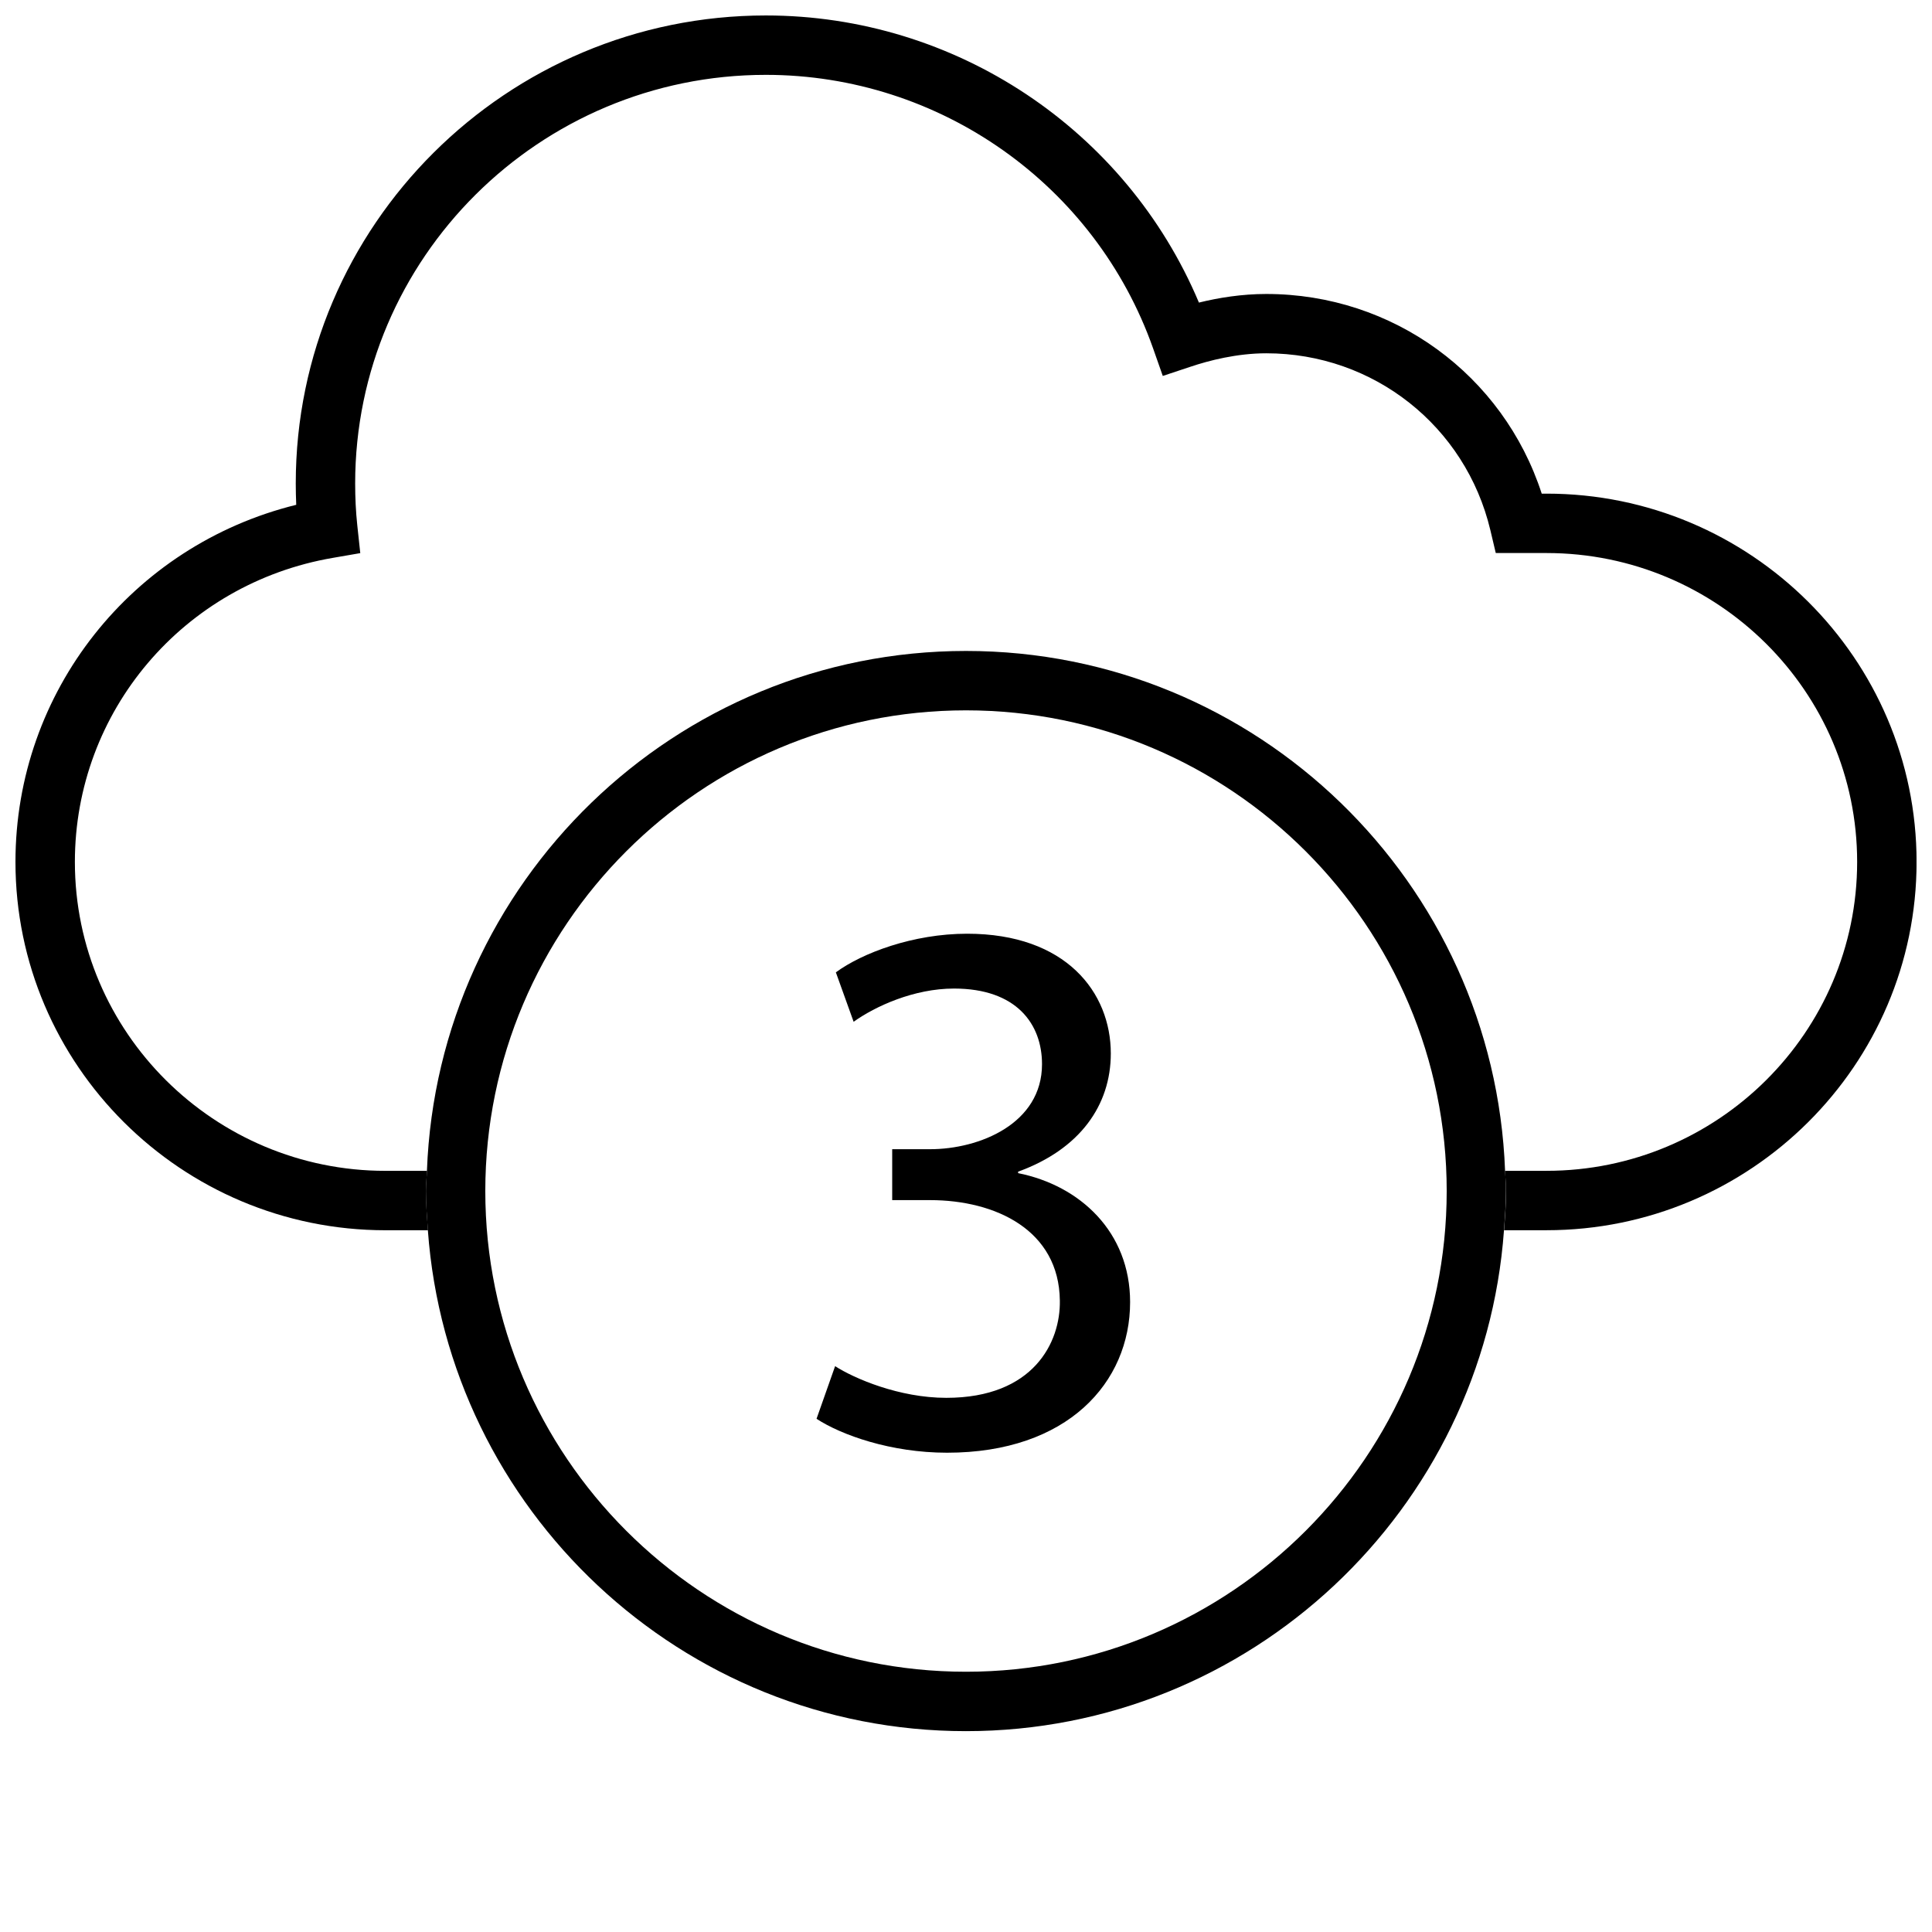 <?xml version="1.0" encoding="UTF-8"?>
<!-- Uploaded to: ICON Repo, www.iconrepo.com, Generator: ICON Repo Mixer Tools -->
<svg width="800px" height="800px" version="1.1" viewBox="144 144 512 512" xmlns="http://www.w3.org/2000/svg">
 <defs>
  <clipPath id="a">
   <path d="m148.09 148.09h503.81v322.91h-503.81z"/>
  </clipPath>
 </defs>
 <g clip-path="url(#a)">
  <path d="m553.83 274.82h-1.258c-10.203-31.457-39.391-52.914-73.004-52.914-6.488 0-12.676 1.008-17.84 2.281-19.285-45.812-64.52-76.09-114.77-76.09-68.691 0-124.58 55.641-124.58 124.03 0 1.891 0.047 3.777 0.125 5.652-43.516 10.738-74.406 49.469-74.406 94.637 0 53.828 43.988 97.613 98.07 97.613h11.242c-0.25-3.449-0.52-6.879-0.52-10.391 0-1.812 0.203-3.559 0.27-5.352h-10.992c-45.391 0-82.324-36.73-82.324-81.867 0-39.879 28.75-73.777 68.359-80.578l7.273-1.258-0.789-7.336c-0.391-3.656-0.566-7.375-0.566-11.121 0-59.719 48.824-108.29 108.84-108.29 46.098 0 87.332 29.141 102.62 72.484l2.566 7.305 7.352-2.441c4.863-1.637 12.281-3.559 20.09-3.559 28.402 0 52.805 19.285 59.371 46.871l1.434 6.062h13.445c45.391 0 82.324 36.715 82.324 81.852 0 45.137-36.934 81.867-82.324 81.867h-10.988c0.062 1.793 0.27 3.543 0.27 5.352 0 3.512-0.285 6.941-0.52 10.391h11.242c54.082 0 98.07-43.785 98.07-97.613-0.008-53.805-43.996-97.59-98.078-97.59z"/>
 </g>
 <path d="m542.86 454.29c-2.852-76.438-65.746-137.78-142.86-137.78-77.113 0-140.01 61.34-142.86 137.78-0.062 1.793-0.27 3.543-0.27 5.352 0 3.512 0.285 6.941 0.52 10.391 5.352 74.059 67.195 132.74 142.59 132.74 75.398 0 137.24-58.664 142.59-132.74 0.25-3.449 0.52-6.879 0.52-10.391 0.039-1.809-0.168-3.559-0.23-5.352zm-142.86 132.74c-70.234 0-127.39-57.152-127.39-127.39s57.152-127.39 127.39-127.39 127.39 57.152 127.39 127.39c-0.004 70.234-57.152 127.39-127.39 127.39z"/>
 <path d="m365.31 506.05c5.102 3.273 16.988 8.391 29.473 8.391 23.129 0 30.293-14.738 30.086-25.789-0.219-18.641-16.988-26.609-34.402-26.609h-10.027v-13.492h10.027c13.098 0 29.676-6.769 29.676-22.531 0-10.645-6.754-20.043-23.316-20.043-10.645 0-20.875 4.707-26.609 8.801l-4.707-13.098c6.957-5.117 20.469-10.234 34.793-10.234 26.199 0 38.07 15.555 38.07 31.738 0 13.715-8.188 25.379-24.562 31.316v0.395c16.375 3.273 29.676 15.555 29.676 34.18 0 21.301-16.578 39.91-48.508 39.91-14.941 0-28.039-4.707-34.59-8.988z"/>
</svg>